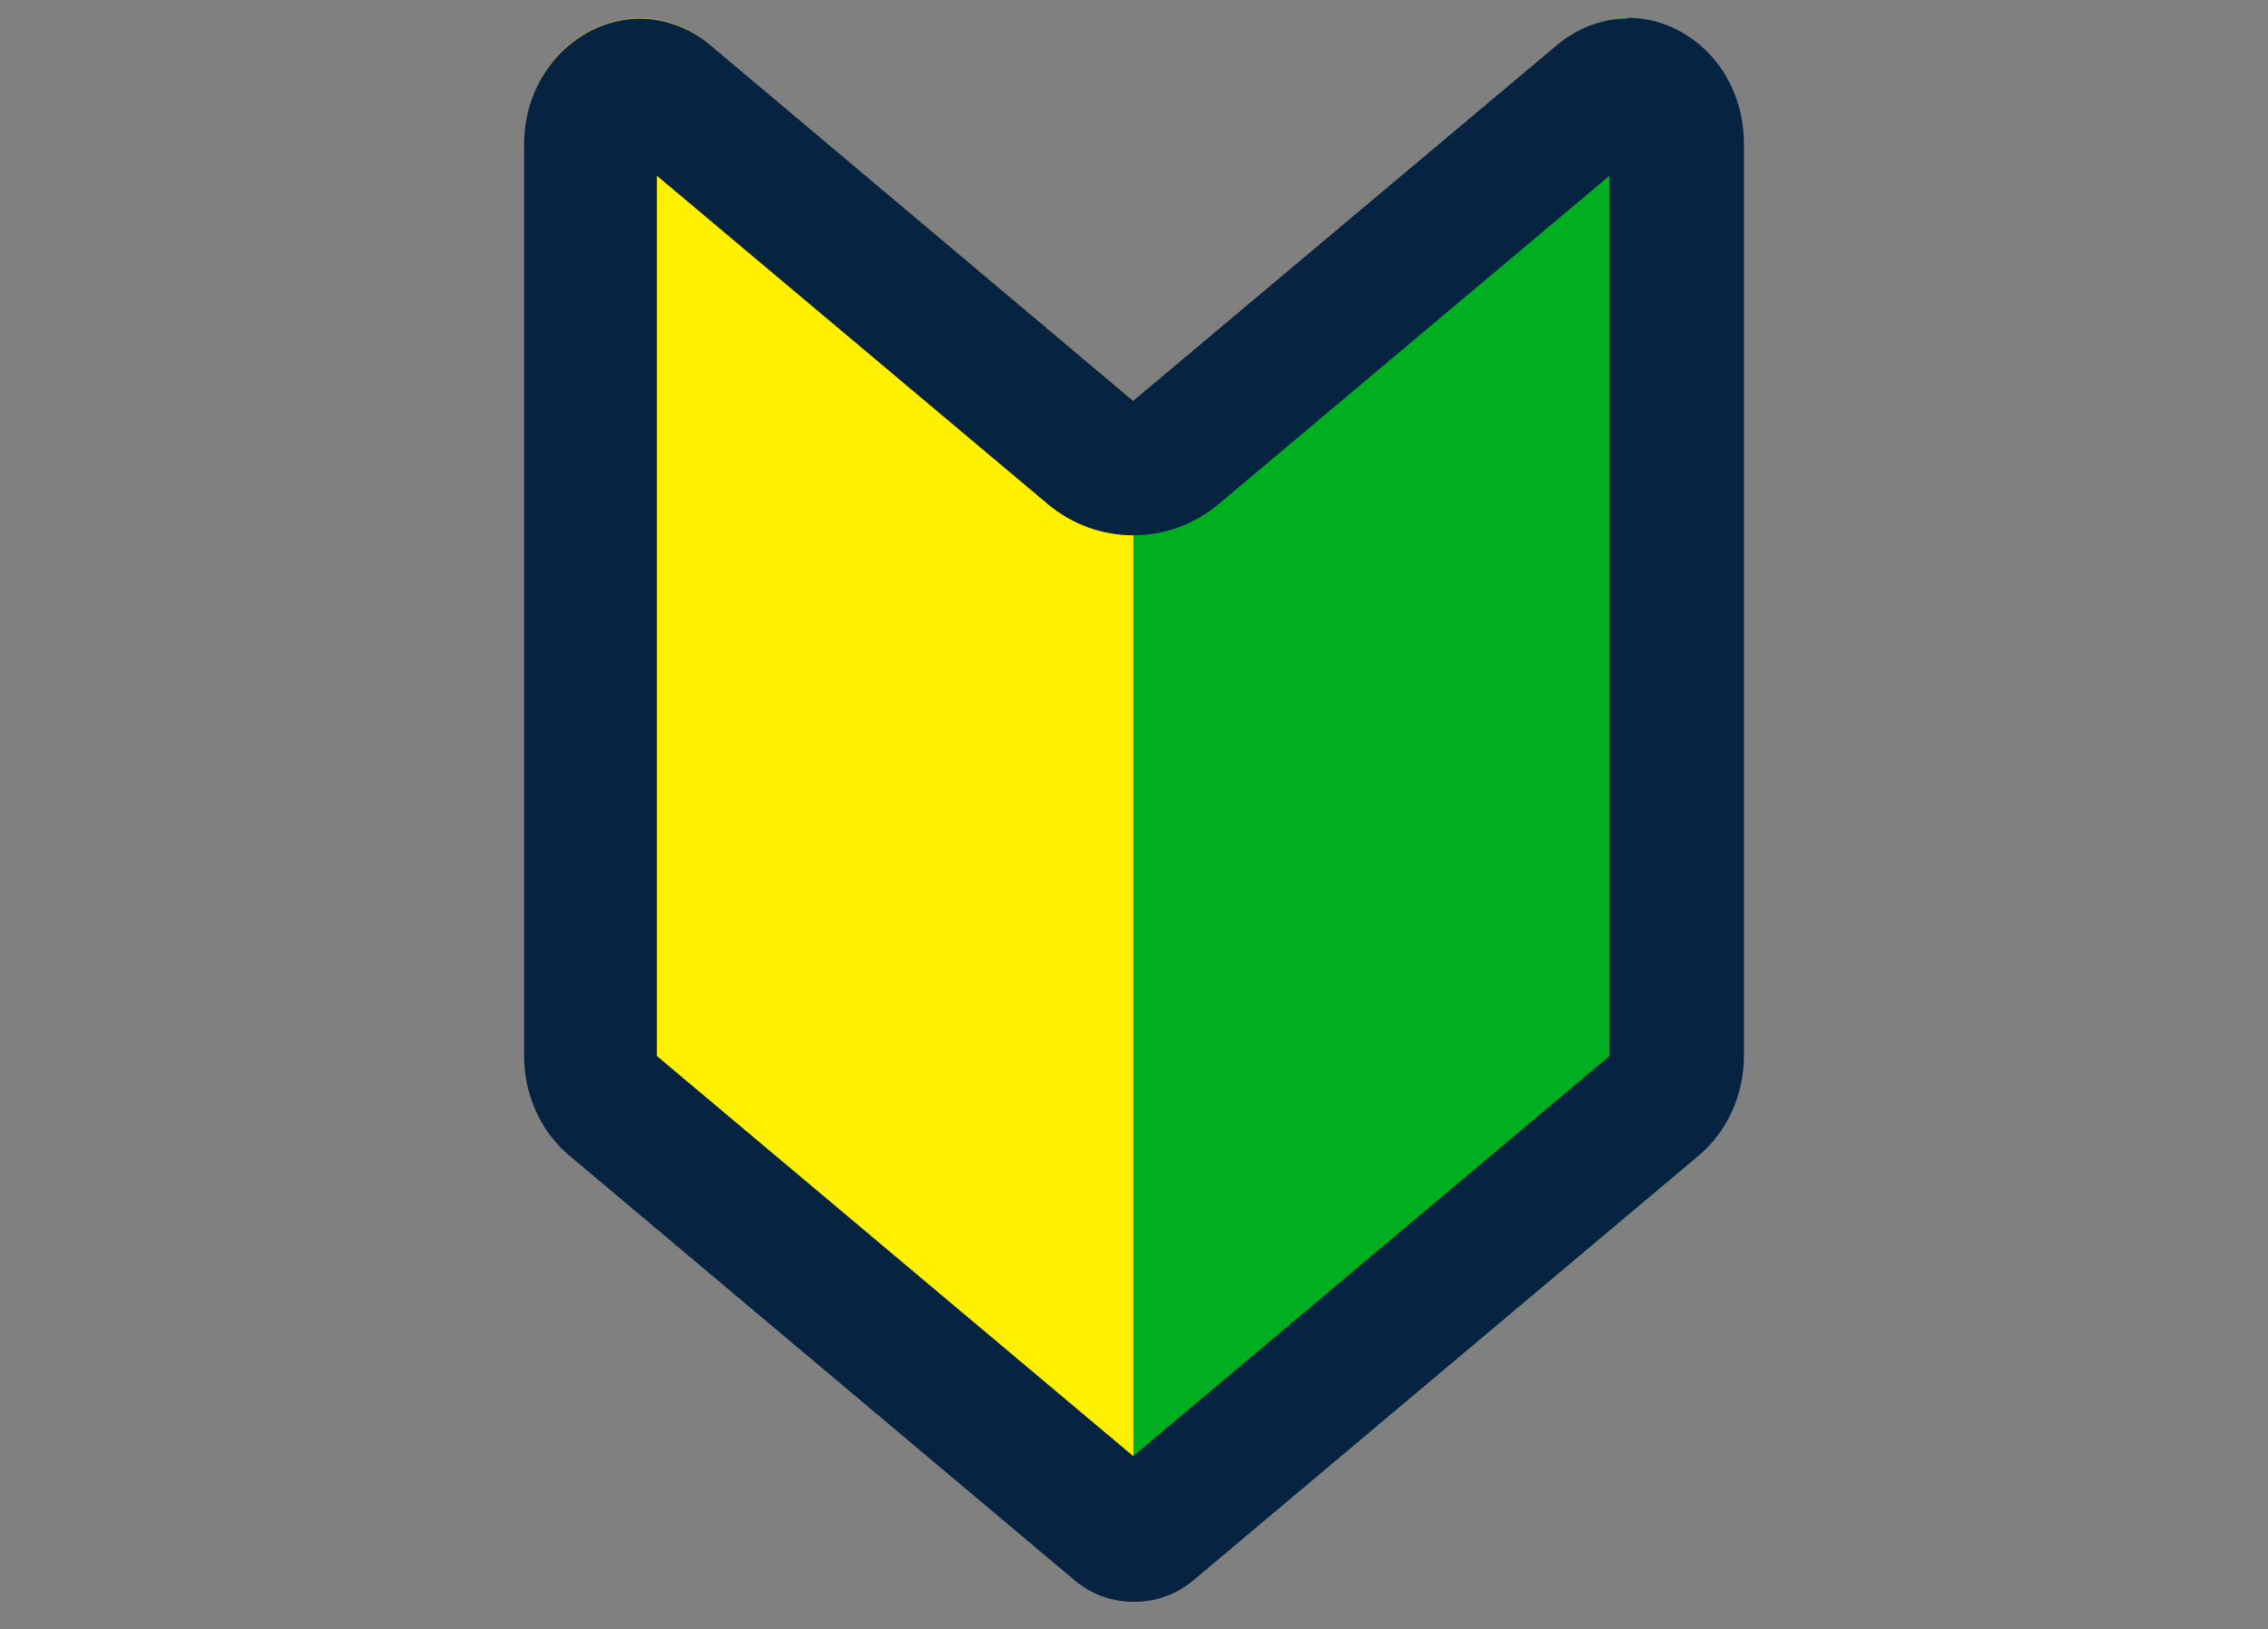 <?xml version="1.0" encoding="UTF-8"?>
<svg id="_レイヤー_2" data-name="レイヤー 2" xmlns="http://www.w3.org/2000/svg" xmlns:xlink="http://www.w3.org/1999/xlink" viewBox="0 0 28 20.12">
  <rect x="0" y="0" width="28" height="20.12" fill="#808080" stroke="none"/>
  <defs>
    <style>
      .cls-1 {
        fill: #fff000;
      }

      .cls-1, .cls-2, .cls-3, .cls-4 {
        stroke-width: 0px;
      }

      .cls-2 {
        fill: #072342;
      }

      .cls-3 {
        fill: none;
      }

      .cls-4 {
        fill: #00af1f;
      }

      .cls-5 {
        clip-path: url(#clippath);
      }
    </style>
    <clipPath id="clippath">
      <path class="cls-3" d="m19.24.55l-5.24,4.4L8.76.55c-.93-.78-2.28-.06-2.28,1.23v11.25c0,.48.21.94.56,1.23l6.22,5.23c.44.37,1.05.37,1.5,0l6.22-5.23c.35-.29.56-.75.56-1.23V1.78c0-1.29-1.35-2.02-2.28-1.23Z"/>
    </clipPath>
  </defs>
  <g id="_レイヤー_1-2" data-name="レイヤー 1">
    <g>
      <g>
        <g class="cls-5">
          <path class="cls-1" d="m14,20.12l-6.97-5.85c-.35-.29-.56-.75-.56-1.23V1.78c0-1.29,1.35-2.02,2.28-1.23l5.24,4.4v15.17Z"/>
          <path class="cls-4" d="m20.97,14.27l-6.97,5.85V4.95L19.24.55c.93-.78,2.28-.06,2.28,1.23v11.25c0,.48-.21.94-.56,1.23Z"/>
        </g>
        <path class="cls-2" d="m8.12,1.76h0,0m12.17.05h0,0m-.42.35v10.88s-5.88,4.94-5.88,4.94l-5.88-4.94h0s0-10.87,0-10.87l4.82,4.05c.31.26.68.39,1.06.39s.75-.13,1.06-.39l4.82-4.05m.22-1.94c-.29,0-.59.1-.86.32l-5.24,4.4L8.76.55c-.27-.22-.57-.32-.86-.32-.73,0-1.43.64-1.43,1.56v11.25c0,.48.21.94.56,1.23l6.22,5.23c.22.19.48.28.75.28s.53-.09.75-.28l6.22-5.23c.35-.29.56-.75.56-1.23V1.78c0-.92-.69-1.56-1.43-1.56h0Z"/>
      </g>
      <rect class="cls-3" width="28" height="20"/>
    </g>
  </g>
</svg>